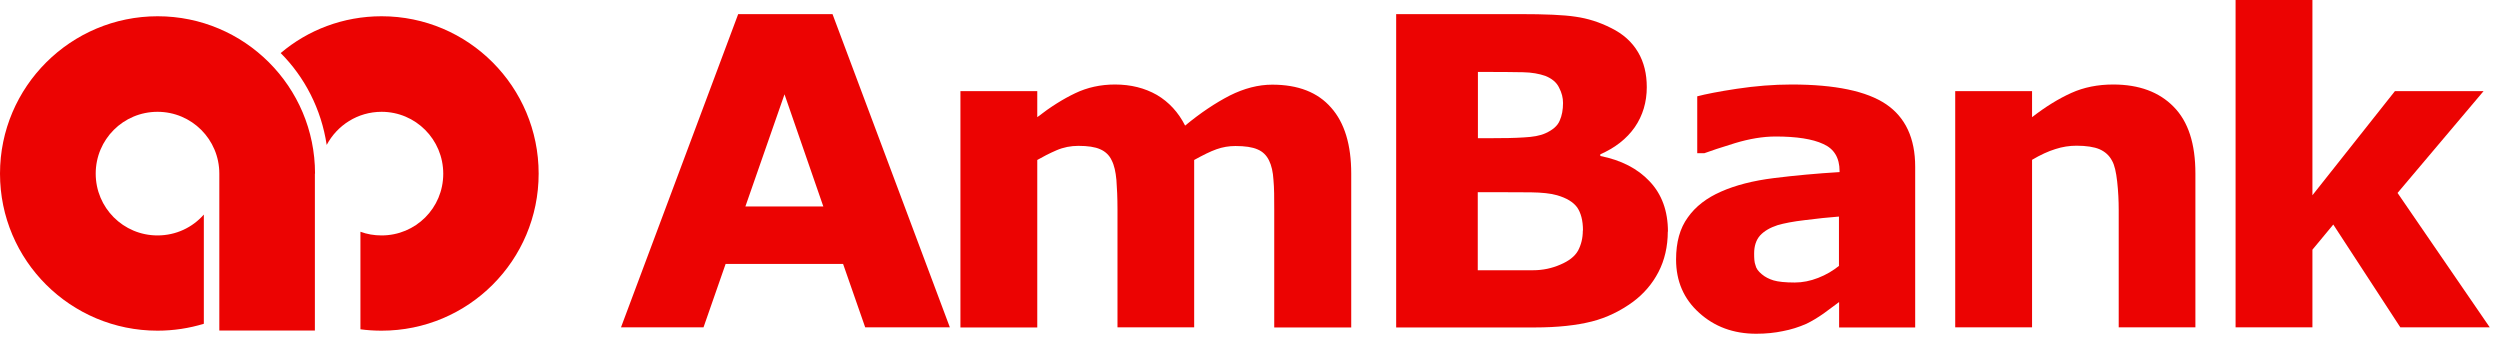 <svg viewBox="0 0 163 22" fill="none" xmlns="http://www.w3.org/2000/svg">
<g clip-path="url(#clip0_747_49457)">
<path d="M61.93 21.34H56.41L54.97 17.21H47.31L45.87 21.34H40.49L48.13 0.92H54.28L61.93 21.34ZM53.68 13.46L51.15 6.15L48.6 13.46H53.68Z" fill="#EC0302"></path>
<path d="M77.86 10.42V21.34H72.86V13.64C72.86 12.89 72.83 12.26 72.79 11.73C72.74 11.2 72.65 10.78 72.48 10.45C72.33 10.12 72.06 9.87 71.73 9.73C71.4 9.58 70.92 9.51 70.31 9.51C69.82 9.51 69.34 9.6 68.88 9.8C68.42 10 68.01 10.21 67.63 10.43V21.35H62.62V5.94H67.63V7.64C68.49 6.97 69.32 6.45 70.1 6.08C70.89 5.7 71.76 5.51 72.7 5.51C73.73 5.51 74.64 5.74 75.43 6.19C76.21 6.65 76.83 7.32 77.27 8.19C78.27 7.36 79.25 6.71 80.18 6.23C81.12 5.76 82.04 5.52 82.95 5.52C84.64 5.52 85.92 6.02 86.79 7.02C87.67 8.01 88.1 9.45 88.1 11.32V21.35H83.08V13.65C83.08 12.89 83.08 12.25 83.03 11.73C83 11.21 82.9 10.78 82.74 10.46C82.58 10.13 82.33 9.88 81.99 9.74C81.65 9.59 81.17 9.52 80.55 9.52C80.13 9.52 79.71 9.59 79.32 9.73C78.92 9.87 78.44 10.11 77.86 10.43" fill="#EC0302"></path>
<path d="M108.74 15.09C108.74 16.08 108.53 16.97 108.13 17.74C107.73 18.51 107.17 19.16 106.47 19.68C105.66 20.27 104.77 20.71 103.79 20.96C102.8 21.21 101.57 21.35 100.06 21.35H91.03V0.92H99.07C100.75 0.92 101.96 0.97 102.73 1.09C103.51 1.2 104.28 1.44 105.03 1.82C105.83 2.21 106.41 2.74 106.8 3.4C107.19 4.06 107.37 4.82 107.37 5.68C107.37 6.66 107.11 7.53 106.59 8.29C106.06 9.05 105.3 9.64 104.34 10.06V10.17C105.7 10.44 106.77 10.99 107.55 11.82C108.35 12.66 108.75 13.75 108.75 15.11M101.91 6.72C101.91 6.38 101.83 6.05 101.65 5.71C101.49 5.37 101.18 5.12 100.76 4.95C100.36 4.81 99.88 4.72 99.3 4.71C98.72 4.7 97.9 4.69 96.85 4.69H96.36V9.01H97.2C98.04 9.01 98.75 9 99.35 8.96C99.94 8.93 100.41 8.85 100.76 8.69C101.23 8.48 101.55 8.21 101.69 7.87C101.84 7.54 101.91 7.15 101.91 6.71M103.21 15.02C103.21 14.37 103.07 13.87 102.83 13.52C102.57 13.17 102.14 12.91 101.52 12.73C101.11 12.61 100.53 12.55 99.81 12.54C99.08 12.54 98.31 12.53 97.51 12.53H96.35V17.62H96.74C98.24 17.62 99.31 17.62 99.95 17.62C100.6 17.62 101.19 17.49 101.74 17.25C102.28 17.02 102.67 16.73 102.89 16.34C103.09 15.96 103.2 15.53 103.2 15.03" fill="#EC0302"></path>
<path d="M119.9 19.7C119.62 19.91 119.3 20.15 118.9 20.44C118.5 20.72 118.13 20.94 117.78 21.11C117.28 21.33 116.77 21.49 116.24 21.59C115.72 21.7 115.14 21.76 114.5 21.76C113.02 21.76 111.78 21.3 110.78 20.39C109.78 19.49 109.28 18.33 109.28 16.92C109.28 15.79 109.53 14.88 110.05 14.17C110.55 13.46 111.28 12.9 112.22 12.49C113.15 12.08 114.29 11.78 115.67 11.61C117.04 11.44 118.46 11.31 119.94 11.22V11.15C119.94 10.29 119.58 9.7 118.88 9.39C118.18 9.06 117.13 8.9 115.77 8.9C114.94 8.9 114.06 9.05 113.13 9.33C112.19 9.62 111.52 9.84 111.12 9.99H110.66V6.28C111.19 6.14 112.04 5.97 113.23 5.79C114.43 5.61 115.62 5.51 116.81 5.51C119.65 5.51 121.71 5.94 122.98 6.8C124.24 7.66 124.87 9.02 124.87 10.87V21.35H119.91V19.71L119.9 19.7ZM119.9 17.32V14.12C119.22 14.17 118.49 14.25 117.69 14.35C116.91 14.44 116.31 14.56 115.9 14.68C115.41 14.84 115.03 15.06 114.76 15.35C114.5 15.64 114.37 16.04 114.37 16.52C114.37 16.84 114.38 17.1 114.46 17.3C114.5 17.5 114.64 17.69 114.87 17.88C115.08 18.06 115.34 18.19 115.63 18.28C115.93 18.37 116.39 18.42 117.02 18.42C117.52 18.42 118.03 18.32 118.54 18.12C119.06 17.92 119.51 17.65 119.91 17.33" fill="#EC0302"></path>
<path d="M143.15 21.34H138.14V13.7C138.14 13.07 138.11 12.47 138.04 11.84C137.97 11.22 137.87 10.76 137.7 10.47C137.52 10.13 137.25 9.89 136.89 9.73C136.54 9.58 136.02 9.5 135.39 9.5C134.93 9.5 134.47 9.57 134.01 9.72C133.55 9.86 133.03 10.1 132.49 10.42V21.34H127.48V5.94H132.49V7.64C133.38 6.95 134.23 6.43 135.05 6.06C135.87 5.69 136.78 5.51 137.78 5.51C139.47 5.51 140.78 6 141.72 6.96C142.68 7.93 143.14 9.38 143.14 11.31V21.34H143.15Z" fill="#EC0302"></path>
<path d="M162.33 21.34H156.5L152.13 14.64L150.77 16.28V21.34H145.76V0H150.77V12.73L156.15 5.94H161.93L156.32 12.58L162.33 21.34Z" fill="#EC0302"></path>
<path d="M20.54 11.32C20.54 5.65 15.94 1.06 10.28 1.06C4.62 1.06 0 5.65 0 11.32C0 16.99 4.61 21.56 10.27 21.56C11.32 21.56 12.34 21.4 13.29 21.11V13.99C12.55 14.83 11.48 15.35 10.27 15.35C8.04 15.35 6.24 13.55 6.24 11.32C6.24 9.09 8.04 7.29 10.27 7.29C12.5 7.29 14.3 9.09 14.3 11.32V21.55H20.53V11.32" fill="#EC0302"></path>
<path d="M24.88 1.06C22.37 1.06 20.07 1.96 18.3 3.46C19.86 5.02 20.95 7.11 21.3 9.45C21.98 8.17 23.32 7.29 24.88 7.29C27.1 7.29 28.9 9.09 28.9 11.33C28.9 13.57 27.1 15.35 24.88 15.35C24.39 15.35 23.93 15.27 23.5 15.11V21.47C23.94 21.53 24.41 21.56 24.88 21.56C30.54 21.56 35.12 16.98 35.12 11.32C35.12 5.66 30.54 1.06 24.88 1.06Z" fill="#EC0302"></path>
</g>
<defs>
<clipPath id="clip0_747_49457">
<rect width="162.33" height="21.76" fill="white"></rect>
</clipPath>
</defs>
</svg>
